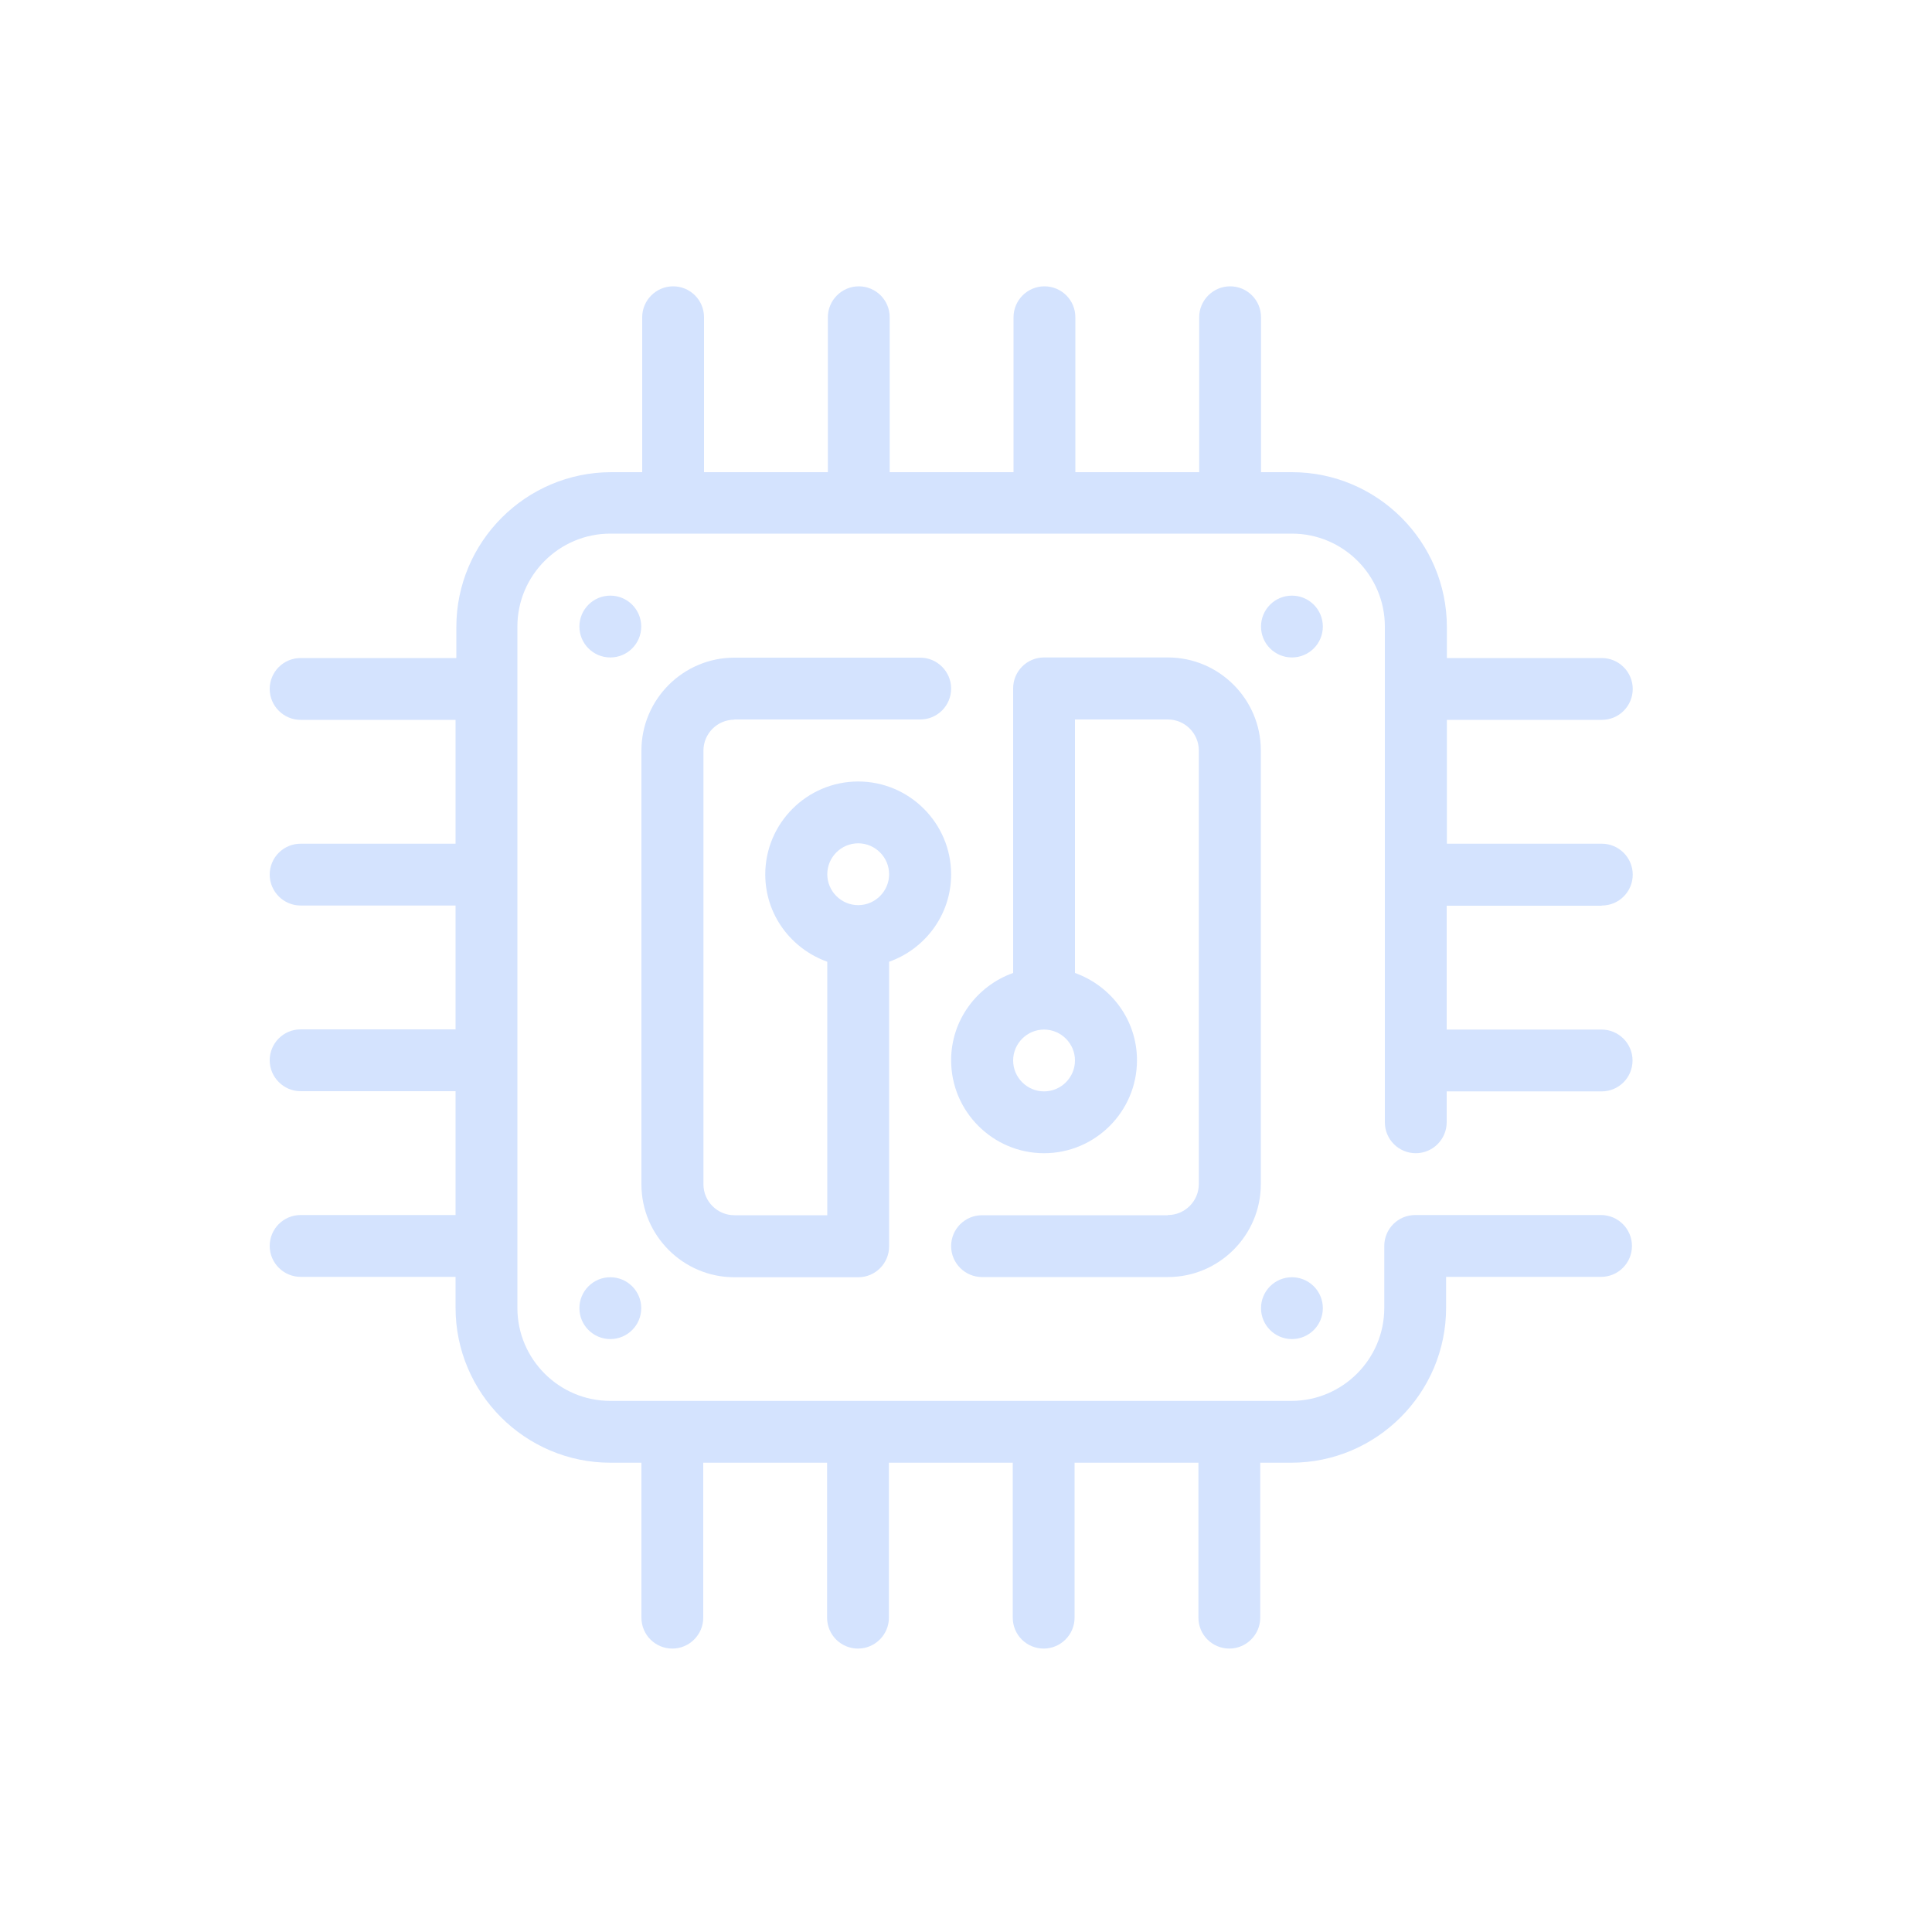 <svg width="100" height="100" viewBox="0 0 100 100" fill="none" xmlns="http://www.w3.org/2000/svg">
<path d="M31.59 34.03C32.474 34.03 33.19 33.314 33.19 32.43C33.19 31.546 32.474 30.83 31.59 30.83C30.707 30.83 29.99 31.546 29.99 32.43C29.99 33.314 30.707 34.03 31.59 34.03Z" fill="#D4E3FE"/>
<path d="M66.87 34.03C67.754 34.03 68.47 33.314 68.47 32.43C68.47 31.546 67.754 30.83 66.87 30.83C65.986 30.83 65.27 31.546 65.27 32.43C65.27 33.314 65.986 34.03 66.87 34.03Z" fill="#D4E3FE"/>
<path d="M31.59 69.31C32.474 69.31 33.19 68.594 33.19 67.71C33.19 66.826 32.474 66.11 31.59 66.11C30.707 66.11 29.99 66.826 29.99 67.71C29.99 68.594 30.707 69.31 31.59 69.31Z" fill="#D4E3FE"/>
<path d="M66.87 69.31C67.754 69.31 68.47 68.594 68.47 67.71C68.47 66.826 67.754 66.11 66.87 66.11C65.986 66.11 65.27 66.826 65.27 67.71C65.27 68.594 65.986 69.31 66.87 69.31Z" fill="#D4E3FE"/>
<path d="M82.91 46.87C83.8 46.87 84.51 46.15 84.51 45.27C84.51 44.39 83.79 43.67 82.91 43.67H74.89V37.26H82.91C83.8 37.26 84.51 36.54 84.51 35.66C84.51 34.78 83.79 34.06 82.91 34.06H74.89V32.46C74.89 28.04 71.29 24.44 66.87 24.44H65.27V16.42C65.27 15.53 64.55 14.82 63.67 14.82C62.79 14.82 62.07 15.54 62.07 16.42V24.44H55.66V16.42C55.66 15.53 54.94 14.82 54.06 14.82C53.18 14.82 52.46 15.54 52.46 16.42V24.44H46.05V16.42C46.05 15.53 45.33 14.82 44.45 14.82C43.57 14.82 42.85 15.54 42.85 16.42V24.44H36.44V16.42C36.44 15.53 35.72 14.82 34.84 14.82C33.96 14.82 33.24 15.54 33.24 16.42V24.44H31.64C27.22 24.44 23.62 28.04 23.62 32.46V34.06H15.56C14.67 34.06 13.96 34.78 13.96 35.66C13.96 36.54 14.68 37.26 15.56 37.26H23.58V43.67H15.56C14.67 43.67 13.96 44.39 13.96 45.27C13.96 46.15 14.68 46.87 15.56 46.87H23.58V53.28H15.56C14.67 53.28 13.96 54 13.96 54.88C13.96 55.76 14.68 56.48 15.56 56.48H23.58V62.89H15.56C14.67 62.89 13.96 63.61 13.96 64.49C13.96 65.37 14.68 66.09 15.56 66.09H23.58V67.69C23.58 72.11 27.18 75.71 31.6 75.71H33.2V83.73C33.2 84.62 33.92 85.33 34.8 85.33C35.68 85.33 36.4 84.61 36.4 83.73V75.71H42.81V83.73C42.81 84.62 43.53 85.33 44.41 85.33C45.29 85.33 46.01 84.61 46.01 83.73V75.71H52.42V83.73C52.42 84.62 53.14 85.33 54.02 85.33C54.9 85.33 55.62 84.61 55.62 83.73V75.71H62.03V83.73C62.03 84.62 62.75 85.33 63.63 85.33C64.51 85.33 65.23 84.61 65.23 83.73V75.71H66.83C71.25 75.71 74.85 72.11 74.85 67.69V66.09H82.87C83.76 66.09 84.47 65.37 84.47 64.49C84.47 63.61 83.75 62.89 82.87 62.89H73.25C72.36 62.89 71.65 63.61 71.65 64.49V67.7C71.65 70.35 69.49 72.51 66.84 72.51H31.59C28.94 72.51 26.78 70.35 26.78 67.7V32.43C26.78 29.78 28.94 27.62 31.59 27.62H66.87C69.52 27.62 71.68 29.78 71.68 32.43V58.09C71.68 58.98 72.4 59.69 73.28 59.69C74.16 59.69 74.88 58.97 74.88 58.09V56.49H82.9C83.79 56.49 84.5 55.77 84.5 54.89C84.5 54.01 83.78 53.29 82.9 53.29H74.88V46.88H82.9L82.91 46.87Z" fill="#D4E3FE"/>
<path d="M38.01 37.24H47.63C48.52 37.24 49.23 36.52 49.23 35.64C49.23 34.76 48.51 34.04 47.63 34.04H38.01C35.36 34.04 33.2 36.2 33.2 38.85V61.3C33.2 63.95 35.36 66.11 38.01 66.11H44.42C45.31 66.11 46.02 65.39 46.02 64.51V49.78C47.88 49.12 49.23 47.35 49.23 45.26C49.23 42.61 47.07 40.45 44.42 40.45C41.77 40.45 39.61 42.61 39.61 45.26C39.61 47.35 40.95 49.11 42.82 49.78V62.9H38.01C37.13 62.9 36.41 62.18 36.41 61.3V38.85C36.41 37.97 37.13 37.25 38.01 37.25V37.24ZM44.42 43.65C45.3 43.65 46.02 44.37 46.02 45.25C46.02 46.13 45.3 46.85 44.42 46.85C43.54 46.85 42.82 46.13 42.82 45.25C42.82 44.37 43.54 43.65 44.42 43.65Z" fill="#D4E3FE"/>
<path d="M60.45 62.9H50.83C49.94 62.9 49.23 63.62 49.23 64.5C49.23 65.38 49.95 66.1 50.83 66.1H60.45C63.1 66.1 65.26 63.94 65.26 61.29V38.84C65.26 36.19 63.1 34.03 60.45 34.03H54.04C53.15 34.03 52.44 34.75 52.44 35.63V50.36C50.58 51.02 49.23 52.79 49.23 54.88C49.23 57.53 51.39 59.69 54.04 59.69C56.69 59.69 58.85 57.53 58.85 54.88C58.85 52.79 57.51 51.03 55.64 50.36V37.24H60.45C61.33 37.24 62.05 37.96 62.05 38.84V61.29C62.05 62.17 61.33 62.89 60.45 62.89V62.9ZM54.04 56.49C53.16 56.49 52.44 55.77 52.44 54.89C52.44 54.01 53.16 53.29 54.04 53.29C54.92 53.29 55.64 54.01 55.64 54.89C55.64 55.77 54.92 56.49 54.04 56.49Z" fill="#D4E3FE"/>
</svg>
